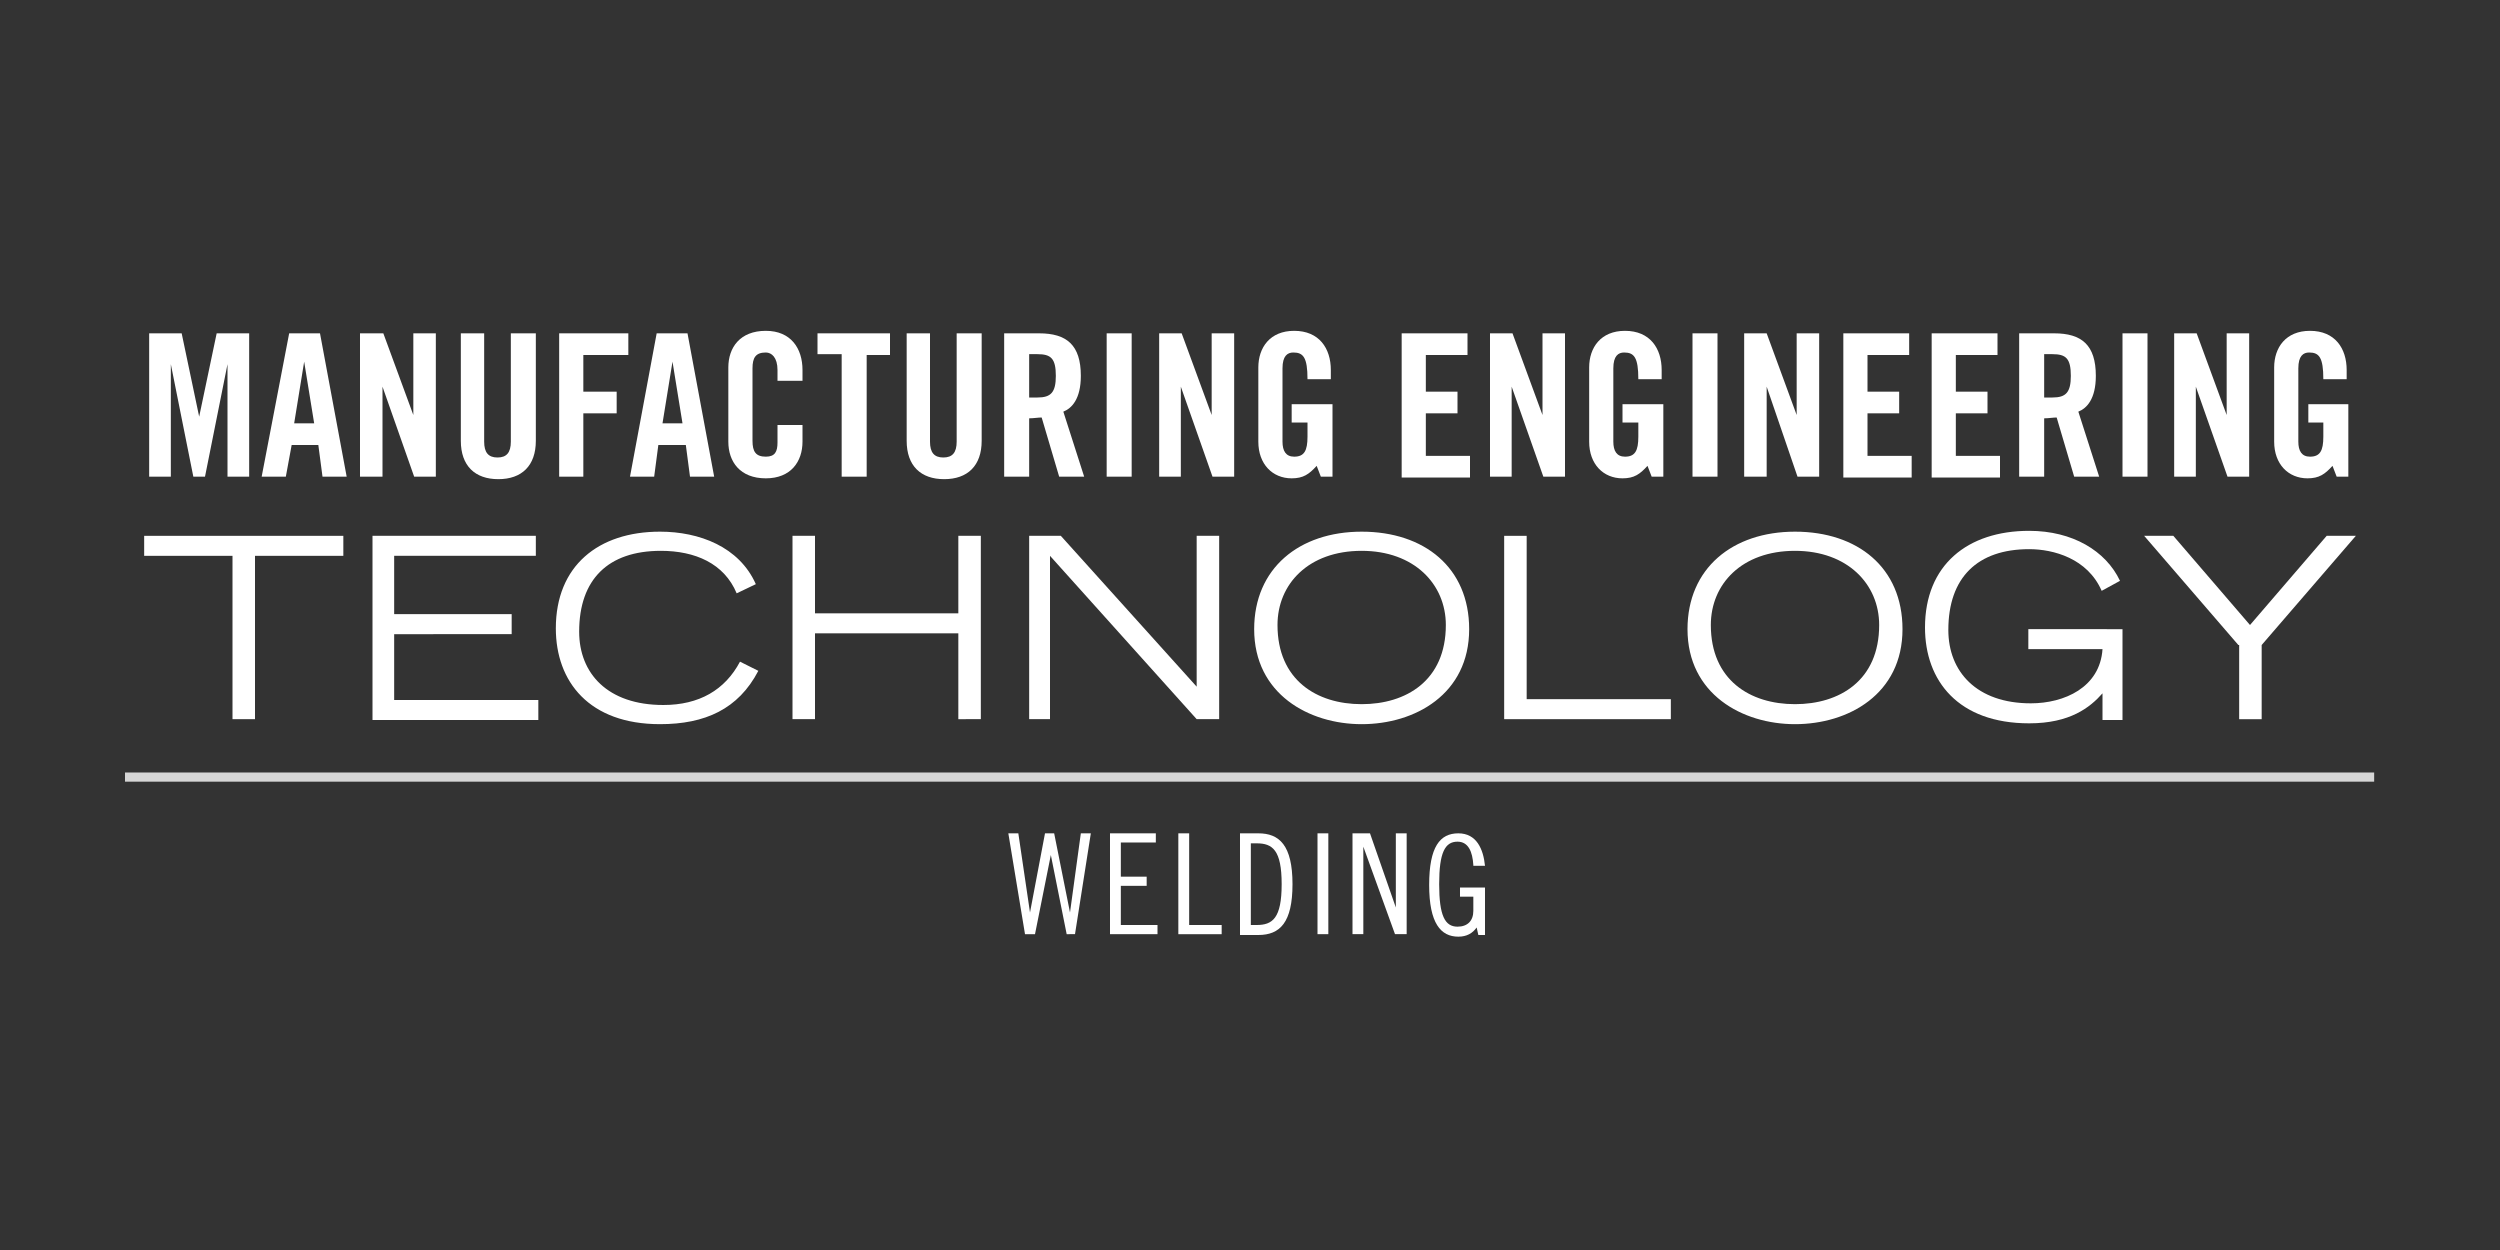 <?xml version="1.0" encoding="utf-8"?>
<!-- Generator: Adobe Illustrator 25.2.3, SVG Export Plug-In . SVG Version: 6.00 Build 0)  -->
<svg version="1.1" xmlns="http://www.w3.org/2000/svg" xmlns:xlink="http://www.w3.org/1999/xlink" x="0px" y="0px"
	 viewBox="0 0 300 150" style="enable-background:new 0 0 300 150;" xml:space="preserve">
<rect x="0" y="0" width="300" height="150" fill="#333333" stroke="none"/>
<style type="text/css">
	.st0{fill:#FFFFFF;}
	.st1{opacity:0.8;}
</style>
<g id="Layer_1">
	<g>
		<g>
			<path class="st0" d="M29.9,40v17.2h-2.6V43.7h0l-2.7,13.5h-1.4l-2.7-13.5h0v13.5h-2.6V40h3.9L23.9,50h0L26,40H29.9z"/>
			<path class="st0" d="M34.3,57.2h-2.9L34.7,40h3.7l3.2,17.2h-2.9l-0.5-3.8h-3.2L34.3,57.2z M35.3,50.8h2.4l-1.2-7.4h0L35.3,50.8z"
				/>
			<path class="st0" d="M43.2,57.2V40H46l3.6,9.8h0V40h2.7v17.2h-2.6l-3.8-10.8h0v10.8H43.2z"/>
			<path class="st0" d="M55.1,40h3v13c0,1.3,0.5,1.9,1.6,1.9s1.6-0.6,1.6-1.9V40h3v12.9c0,3-1.7,4.6-4.5,4.6s-4.5-1.6-4.5-4.6V40z"
				/>
			<path class="st0" d="M67.1,57.2V40h8.3v2.6H70V47h4v2.6h-4v7.6H67.1z"/>
			<path class="st0" d="M78.5,57.2h-2.9L78.8,40h3.7l3.2,17.2h-2.9l-0.5-3.8H79L78.5,57.2z M79.5,50.8h2.4l-1.2-7.4h0L79.5,50.8z"/>
			<path class="st0" d="M93.3,45.7v-1.3c0-1.5-0.7-2.1-1.4-2.1c-1.2,0-1.6,0.6-1.6,1.9v8.7c0,1.3,0.4,1.9,1.6,1.9
				c1.1,0,1.4-0.6,1.4-1.7V51h3v2c0,2.4-1.4,4.4-4.4,4.4c-3.1,0-4.5-2-4.5-4.4v-8.9c0-2.4,1.4-4.4,4.5-4.4c3,0,4.4,2.1,4.4,4.7v1.3
				H93.3z"/>
			<path class="st0" d="M101,42.5h-2.9V40h8.7v2.6H104v14.6h-3V42.5z"/>
			<path class="st0" d="M108.6,40h3v13c0,1.3,0.5,1.9,1.6,1.9s1.6-0.6,1.6-1.9V40h3v12.9c0,3-1.7,4.6-4.5,4.6
				c-2.8,0-4.5-1.6-4.5-4.6V40z"/>
			<path class="st0" d="M123.5,57.2h-3V40h4.2c3.3,0,5,1.4,5,5.1c0,2.8-1.1,3.9-2.1,4.3l2.5,7.8h-3l-2.1-7.1c-0.4,0-1,0.1-1.5,0.1
				V57.2z M123.5,47.7h1c1.6,0,2.2-0.6,2.2-2.6c0-2.1-0.6-2.6-2.2-2.6h-1V47.7z"/>
			<path class="st0" d="M132.8,57.2V40h3v17.2H132.8z"/>
			<path class="st0" d="M139.1,57.2V40h2.7l3.6,9.8h0V40h2.7v17.2h-2.6l-3.8-10.8h0v10.8H139.1z"/>
			<path class="st0" d="M155.1,48.5h4.8v8.7h-1.4l-0.5-1.3c-0.9,1-1.6,1.5-3,1.5c-2.3,0-4-1.7-4-4.4v-8.9c0-2.4,1.4-4.4,4.3-4.4
				c3,0,4.4,2.1,4.4,4.7v1.1h-2.8c0-2.6-0.5-3.2-1.7-3.2c-0.7,0-1.3,0.4-1.3,1.9V53c0,1.1,0.4,1.8,1.4,1.8c1.2,0,1.6-0.7,1.6-2.4
				v-1.7h-1.9V48.5z"/>
			<path class="st0" d="M168.2,57.2V40h7.9v2.6h-5V47h3.8v2.6h-3.8v5.1h5.3v2.6H168.2z"/>
			<path class="st0" d="M178.8,57.2V40h2.7l3.6,9.8h0V40h2.7v17.2h-2.6l-3.8-10.8h0v10.8H178.8z"/>
			<path class="st0" d="M194.8,48.5h4.8v8.7h-1.4l-0.5-1.3c-0.9,1-1.6,1.5-3,1.5c-2.3,0-4-1.7-4-4.4v-8.9c0-2.4,1.4-4.4,4.3-4.4
				c3,0,4.4,2.1,4.4,4.7v1.1h-2.8c0-2.6-0.5-3.2-1.7-3.2c-0.7,0-1.3,0.4-1.3,1.9V53c0,1.1,0.4,1.8,1.4,1.8c1.2,0,1.6-0.7,1.6-2.4
				v-1.7h-1.9V48.5z"/>
			<path class="st0" d="M203.1,57.2V40h3v17.2H203.1z"/>
			<path class="st0" d="M209.3,57.2V40h2.7l3.6,9.8h0V40h2.7v17.2h-2.6L212,46.4h0v10.8H209.3z"/>
			<path class="st0" d="M221.2,57.2V40h7.9v2.6h-5V47h3.8v2.6h-3.8v5.1h5.3v2.6H221.2z"/>
			<path class="st0" d="M231.8,57.2V40h7.9v2.6h-5V47h3.8v2.6h-3.8v5.1h5.3v2.6H231.8z"/>
			<path class="st0" d="M245.3,57.2h-3V40h4.2c3.3,0,5,1.4,5,5.1c0,2.8-1.1,3.9-2.1,4.3l2.5,7.8h-3l-2.1-7.1c-0.4,0-1,0.1-1.5,0.1
				V57.2z M245.3,47.7h1c1.6,0,2.2-0.6,2.2-2.6c0-2.1-0.6-2.6-2.2-2.6h-1V47.7z"/>
			<path class="st0" d="M254.7,57.2V40h3v17.2H254.7z"/>
			<path class="st0" d="M260.9,57.2V40h2.7l3.6,9.8h0V40h2.7v17.2h-2.6l-3.8-10.8h0v10.8H260.9z"/>
			<path class="st0" d="M277,48.5h4.8v8.7h-1.4l-0.5-1.3c-0.9,1-1.6,1.5-3,1.5c-2.3,0-4-1.7-4-4.4v-8.9c0-2.4,1.4-4.4,4.3-4.4
				c3,0,4.4,2.1,4.4,4.7v1.1h-2.8c0-2.6-0.5-3.2-1.7-3.2c-0.7,0-1.3,0.4-1.3,1.9V53c0,1.1,0.4,1.8,1.4,1.8c1.2,0,1.6-0.7,1.6-2.4
				v-1.7H277V48.5z"/>
		</g>
		<g>
			<g>
				<path class="st0" d="M27.9,66.7H17.3v-2.4h23.9v2.4H30.6v19.6h-2.7V66.7z"/>
				<path class="st0" d="M44.7,64.3h19.6v2.4H47.3v7h14.1v2.4H47.3v7.9h17.3v2.4H44.7V64.3z"/>
				<path class="st0" d="M91,80.5c-2.4,4.6-6.4,6.4-11.8,6.4c-8.5,0-12.5-5.1-12.5-11.5c0-7.5,5.1-11.6,12.5-11.6
					c4.7,0,9.5,1.8,11.5,6.3l-2.3,1.1c-1.5-3.6-5-5.1-9.1-5.1c-6.3,0-9.8,3.4-9.8,9.7c0,5,3.4,8.8,10.1,8.8c4.3,0,7.4-1.8,9.2-5.2
					L91,80.5z"/>
				<path class="st0" d="M95.1,64.3h2.7v9.3H115v-9.3h2.7v22H115V76H97.8v10.3h-2.7V64.3z"/>
				<path class="st0" d="M123.5,64.3h3.8l16.3,18.1V64.3h2.7v22h-2.7l-17.6-19.6v19.6h-2.5V64.3z"/>
				<path class="st0" d="M163.4,63.8c7.5,0,12.9,4.3,12.9,11.7c0,7.8-6.5,11.4-12.9,11.4c-6.3,0-12.9-3.6-12.9-11.4
					C150.5,68.2,155.9,63.8,163.4,63.8z M163.4,84.5c5.3,0,10.1-2.8,10.1-9.5c0-4.9-3.8-8.9-10.1-8.9c-6.4,0-10.1,4-10.1,8.9
					C153.3,81.6,158,84.5,163.4,84.5z"/>
				<path class="st0" d="M180.5,64.3h2.7v19.6h17.3v2.4h-20V64.3z"/>
				<path class="st0" d="M215.4,63.8c7.5,0,12.9,4.3,12.9,11.7c0,7.8-6.5,11.4-12.9,11.4c-6.3,0-12.9-3.6-12.9-11.4
					C202.5,68.2,207.9,63.8,215.4,63.8z M215.4,84.5c5.3,0,10.1-2.8,10.1-9.5c0-4.9-3.8-8.9-10.1-8.9c-6.4,0-10.1,4-10.1,8.9
					C205.3,81.6,210,84.5,215.4,84.5z"/>
				<path class="st0" d="M254.7,75.6v10.8h-2.4v-3.2c-1.5,1.7-3.9,3.6-8.8,3.6c-8.5,0-12.5-5.1-12.5-11.5c0-7.5,5.1-11.6,12.5-11.6
					c5.2,0,9.2,2.4,10.9,6l-2.2,1.2c-1.7-3.9-5.8-5-8.7-5c-6.2,0-9.7,3.4-9.7,9.7c0,5,3.4,8.8,9.9,8.8c4,0,8.3-1.9,8.6-6.5h-8.9
					v-2.4H254.7z"/>
				<path class="st0" d="M268.6,77.4l-11.3-13.1h3.5l9.2,10.7l9.2-10.7h3.5l-11.3,13.1v8.9h-2.7V77.4z"/>
			</g>
		</g>
		<g>
			<path class="st0" d="M122.2,100l1.4,9.5h0l1.8-9.5h1.1l1.9,9.5h0l1.3-9.5h1.2l-1.9,12.1H128l-1.9-9.5h0l-1.9,9.5H123l-2-12.1
				H122.2z"/>
			<path class="st0" d="M138.7,100v1.1h-4.2v4.1h3.1v1.1h-3.1v4.7h4.4v1.1h-5.7V100H138.7z"/>
			<path class="st0" d="M142.7,100v11h3.9v1.1h-5.2V100H142.7z"/>
			<path class="st0" d="M148.8,100h2.2c2.5,0,4.1,1.4,4.1,6.1c0,4.6-1.5,6.1-4.1,6.1h-2.2V100z M150.1,111h0.7c1.9,0,3-0.8,3-4.9
				c0-4.1-1.1-4.9-3-4.9h-0.7V111z"/>
			<path class="st0" d="M159.4,100v12.1h-1.3V100H159.4z"/>
			<path class="st0" d="M164.4,100l3.1,8.9h0V100h1.3v12.1h-1.4l-3.8-10.5h0v10.5h-1.3V100H164.4z"/>
			<path class="st0" d="M176.8,103.8c-0.1-1.6-0.6-2.8-1.9-2.8c-1.5,0-2.2,1.3-2.2,5.1s0.7,5.1,2.2,5.1c1.2,0,1.9-0.7,1.9-1.9v-1.7
				h-1.6v-1.1h3v5.7h-0.8l-0.2-0.9c-0.5,0.7-1.2,1.1-2.2,1.1c-2.1,0-3.5-1.6-3.5-6.2s1.3-6.2,3.5-6.2c2.2,0,3,1.9,3.2,3.9H176.8z"/>
		</g>
		<g class="st1">
			<g>
				<rect x="15" y="92.7" class="st0" width="269.9" height="1.1"/>
			</g>
		</g>
	</g>
</g>
<g id="Isolation_Mode">
</g>
</svg>

